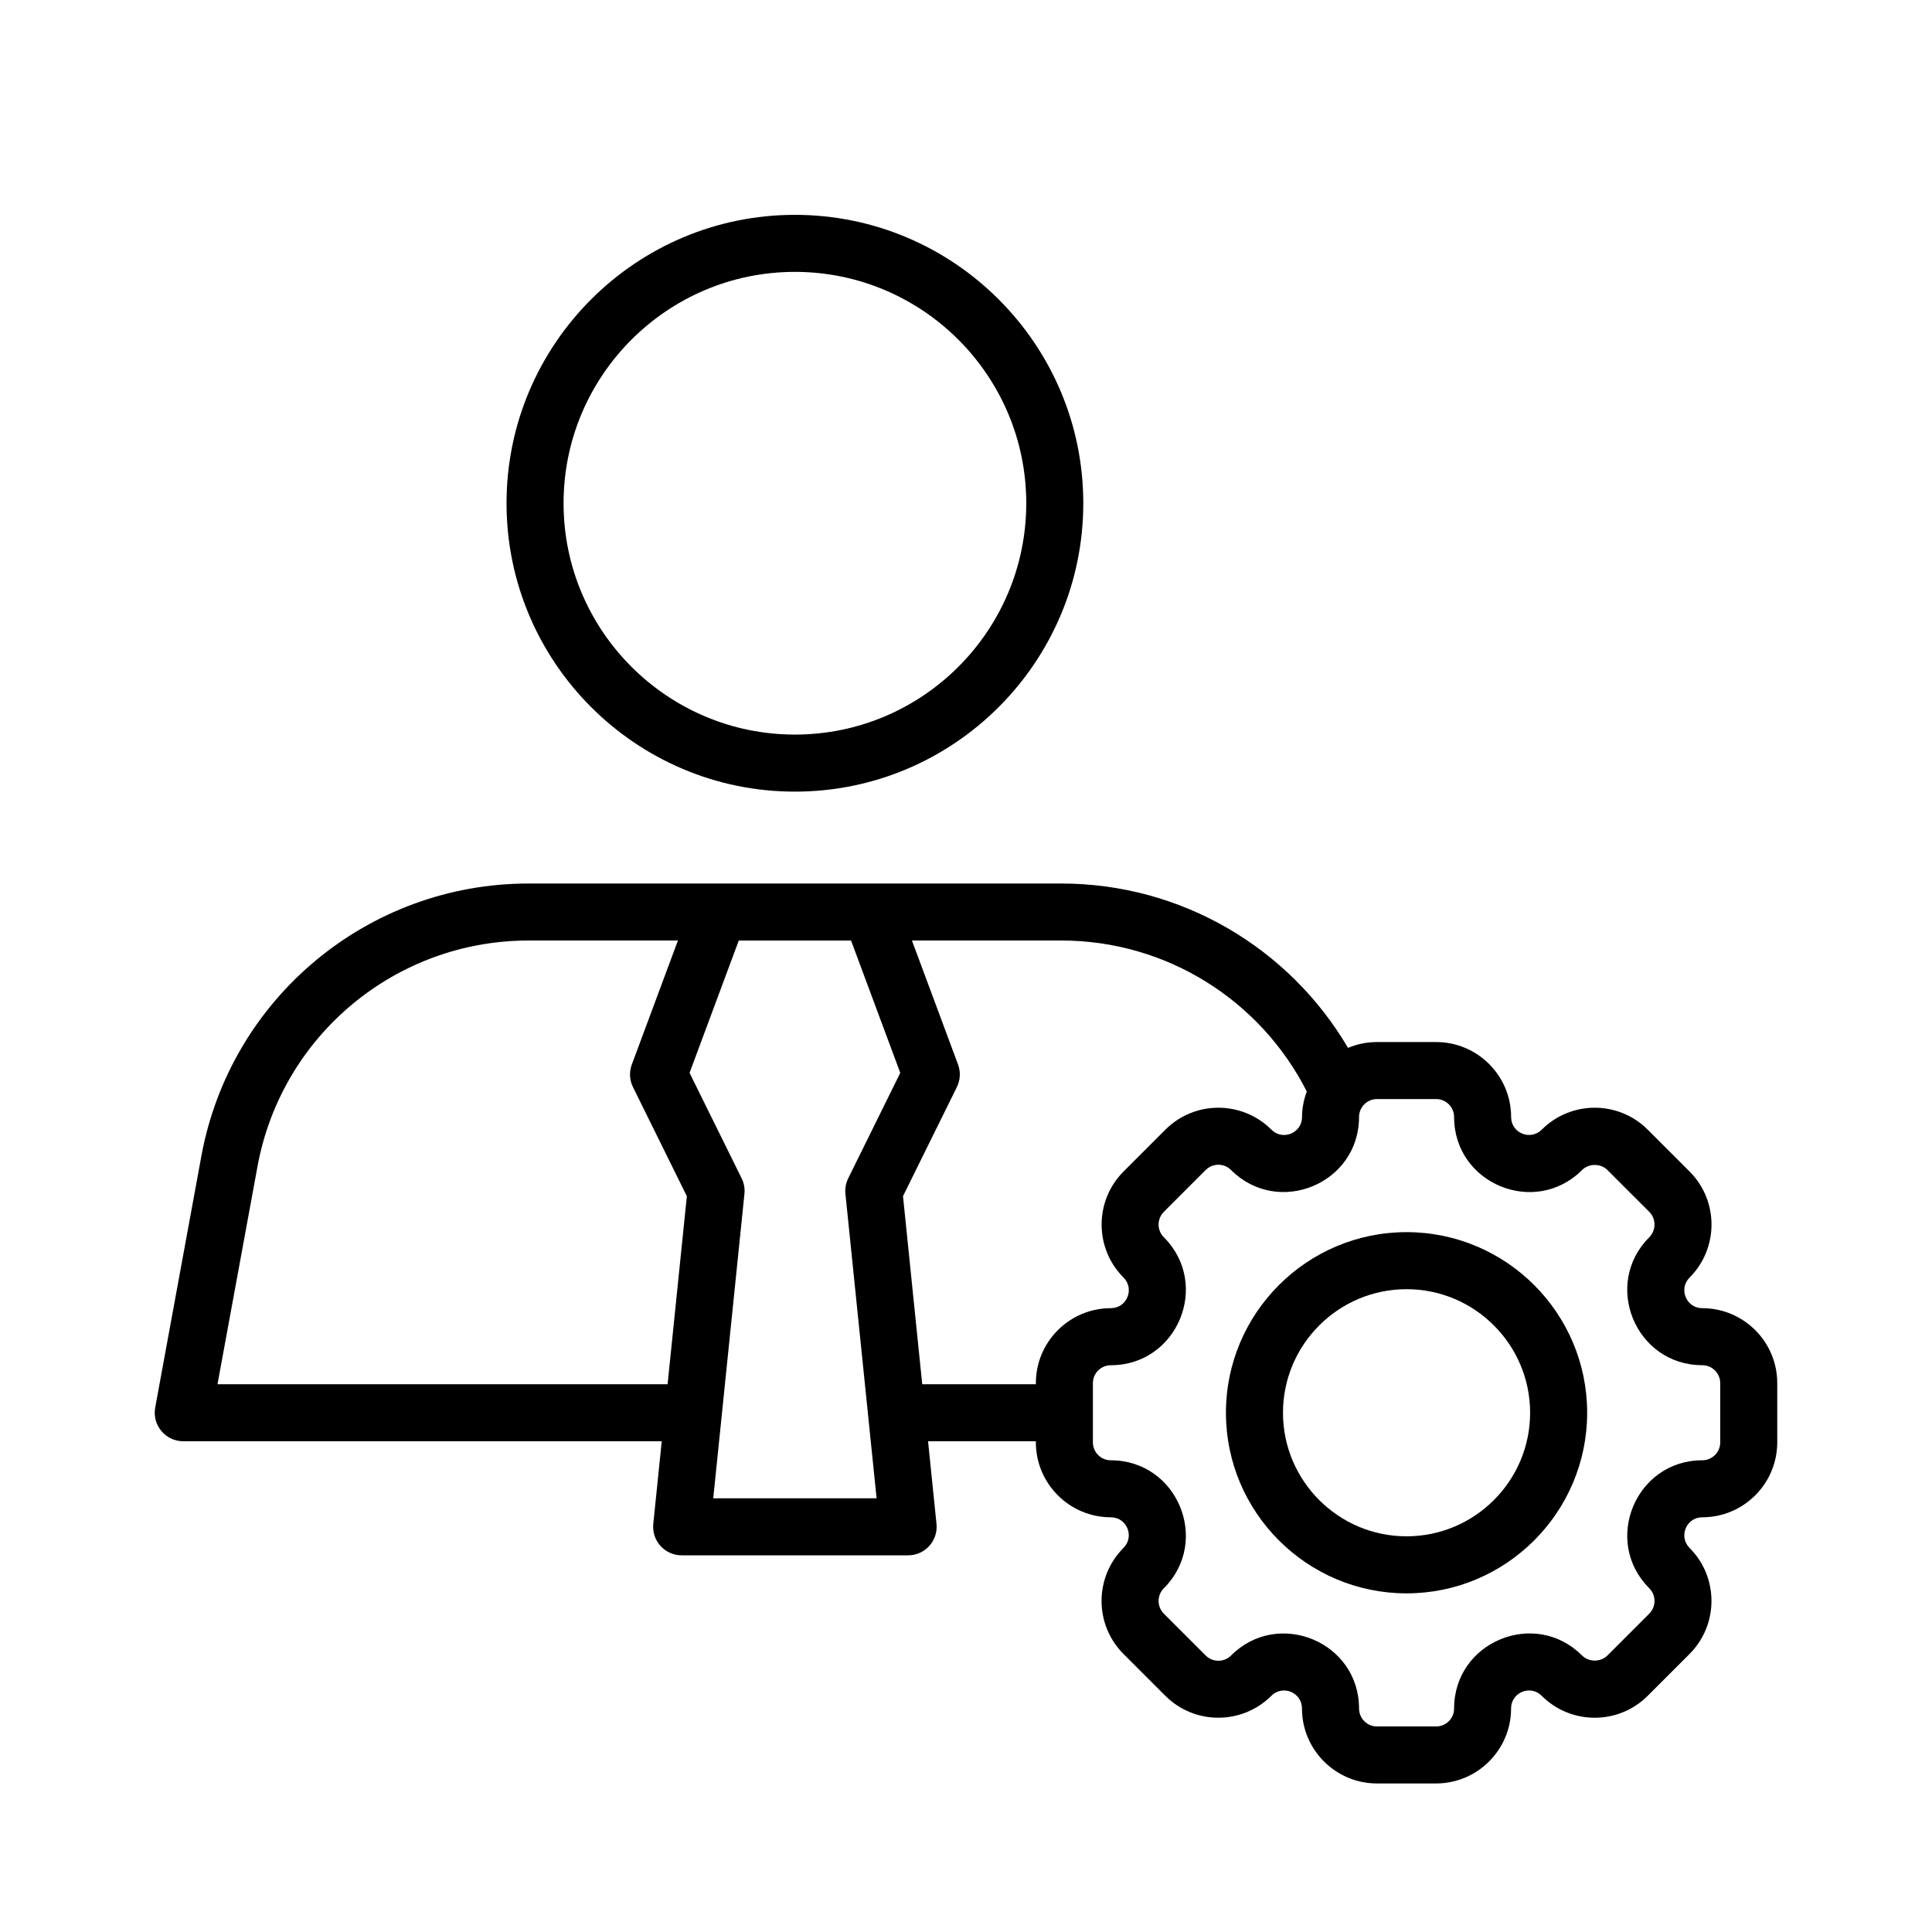 <?xml version="1.0" encoding="UTF-8"?>
<!-- Uploaded to: SVG Repo, www.svgrepo.com, Generator: SVG Repo Mixer Tools -->
<svg fill="#000000" width="800px" height="800px" version="1.1" viewBox="144 144 512 512" xmlns="http://www.w3.org/2000/svg">
 <g>
  <path d="m516.75 470.53c-26.391 0-47.863 21.473-47.863 47.863s21.473 47.863 47.863 47.863 47.863-21.473 47.863-47.863-21.473-47.863-47.863-47.863zm0 80.609c-18.055 0-32.746-14.691-32.746-32.746 0-18.055 14.691-32.746 32.746-32.746s32.746 14.691 32.746 32.746c0.004 18.055-14.688 32.746-32.746 32.746z"/>
  <path d="m354.66 353.79c-42.137 0-76.422-34.285-76.422-76.422 0-42.141 34.281-76.43 76.422-76.43 42.137 0 76.422 34.285 76.422 76.422 0 42.141-34.285 76.43-76.422 76.43zm0-137.74c-33.805 0-61.309 27.504-61.309 61.309 0 33.805 27.504 61.312 61.309 61.312s61.309-27.504 61.309-61.309-27.504-61.312-61.309-61.312z"/>
  <path d="m595.12 490.68c-4.254 0-6.352-5.125-3.359-8.117 7.742-7.75 7.742-20.355 0-28.098l-11.09-11.09c-7.75-7.758-20.359-7.75-28.098 0-2.988 2.988-8.113 0.898-8.113-3.359 0-10.953-8.918-19.863-19.871-19.863h-15.68c-2.719 0-5.309 0.555-7.668 1.547-15.461-26.34-43.988-43.559-76.004-43.559h-141.16c-42.562 0-79.039 30.383-86.715 72.246l-12.234 66.637c-0.852 4.644 2.731 8.922 7.43 8.922h126.81l-2.242 21.902c-0.453 4.434 3.023 8.328 7.516 8.328h60.023c4.484 0 7.969-3.883 7.516-8.328l-2.238-21.902h28.566v0.281c0 10.957 8.914 19.871 19.863 19.871 4.246 0 6.363 5.113 3.359 8.117-7.742 7.75-7.742 20.355 0 28.098l11.09 11.09c7.75 7.754 20.359 7.742 28.098 0 3.012-3.008 8.117-0.883 8.117 3.359 0 10.957 8.914 19.871 19.863 19.871h15.68c10.957 0 19.871-8.914 19.871-19.871 0-4.254 5.109-6.363 8.113-3.359 7.742 7.75 20.355 7.758 28.098 0l11.09-11.09c7.742-7.75 7.742-20.355 0-28.098-2.984-2.992-0.879-8.117 3.367-8.117 10.957 0 19.871-8.914 19.871-19.871v-15.684c0.008-10.949-8.91-19.863-19.871-19.863zm-274.2 20.152h-119.28l10.602-57.723c6.363-34.688 36.582-59.863 71.848-59.863h39.57l-12.219 32.859c-0.73 1.953-0.621 4.117 0.301 5.981l14.281 28.918zm55.387 30.23h-43.289l8.266-80.68c0.141-1.414-0.109-2.84-0.742-4.117l-13.801-27.945 13.043-35.07h29.754l13.043 35.07-13.793 27.945c-0.629 1.273-0.887 2.699-0.742 4.117zm12.094-30.23-5.098-49.828 14.277-28.918c0.926-1.863 1.031-4.031 0.312-5.981l-12.219-32.859h39.57c28.078 0 52.891 15.996 65.066 40.012-0.77 2.117-1.258 4.375-1.258 6.758 0 4.254-5.113 6.367-8.117 3.359-7.75-7.758-20.359-7.75-28.098 0l-11.09 11.09c-7.742 7.75-7.742 20.355 0 28.102 2.996 3 0.879 8.113-3.367 8.113-10.957 0-19.863 8.914-19.863 19.863l-0.004 0.289zm211.48 15.398c0 2.625-2.137 4.758-4.758 4.758-17.664 0-26.547 21.418-14.047 33.918 1.848 1.855 1.848 4.871 0 6.727l-11.09 11.09c-1.805 1.797-4.926 1.793-6.727 0-12.484-12.496-33.91-3.633-33.91 14.047 0 2.625-2.137 4.758-4.758 4.758h-15.68c-2.625 0-4.75-2.133-4.75-4.758 0-17.699-21.461-26.512-33.918-14.047-1.863 1.859-4.871 1.848-6.727 0l-11.09-11.09c-1.848-1.855-1.848-4.871 0-6.723 12.496-12.488 3.629-33.918-14.047-33.918-2.625 0-4.75-2.133-4.75-4.758v-15.684c0-2.621 2.133-4.75 4.75-4.75 17.664 0 26.551-21.422 14.047-33.918-1.848-1.855-1.848-4.871 0-6.727l11.09-11.09c1.855-1.855 4.863-1.863 6.727 0 12.484 12.488 33.918 3.633 33.918-14.051 0-2.621 2.133-4.75 4.75-4.75h15.68c2.625 0 4.758 2.133 4.758 4.758 0 17.664 21.418 26.551 33.91 14.047 1.797-1.789 4.922-1.797 6.727 0l11.09 11.09c1.848 1.855 1.848 4.871 0 6.727-12.492 12.48-3.629 33.906 14.043 33.906 2.625 0 4.758 2.133 4.758 4.75v15.688z"/>
 </g>
</svg>